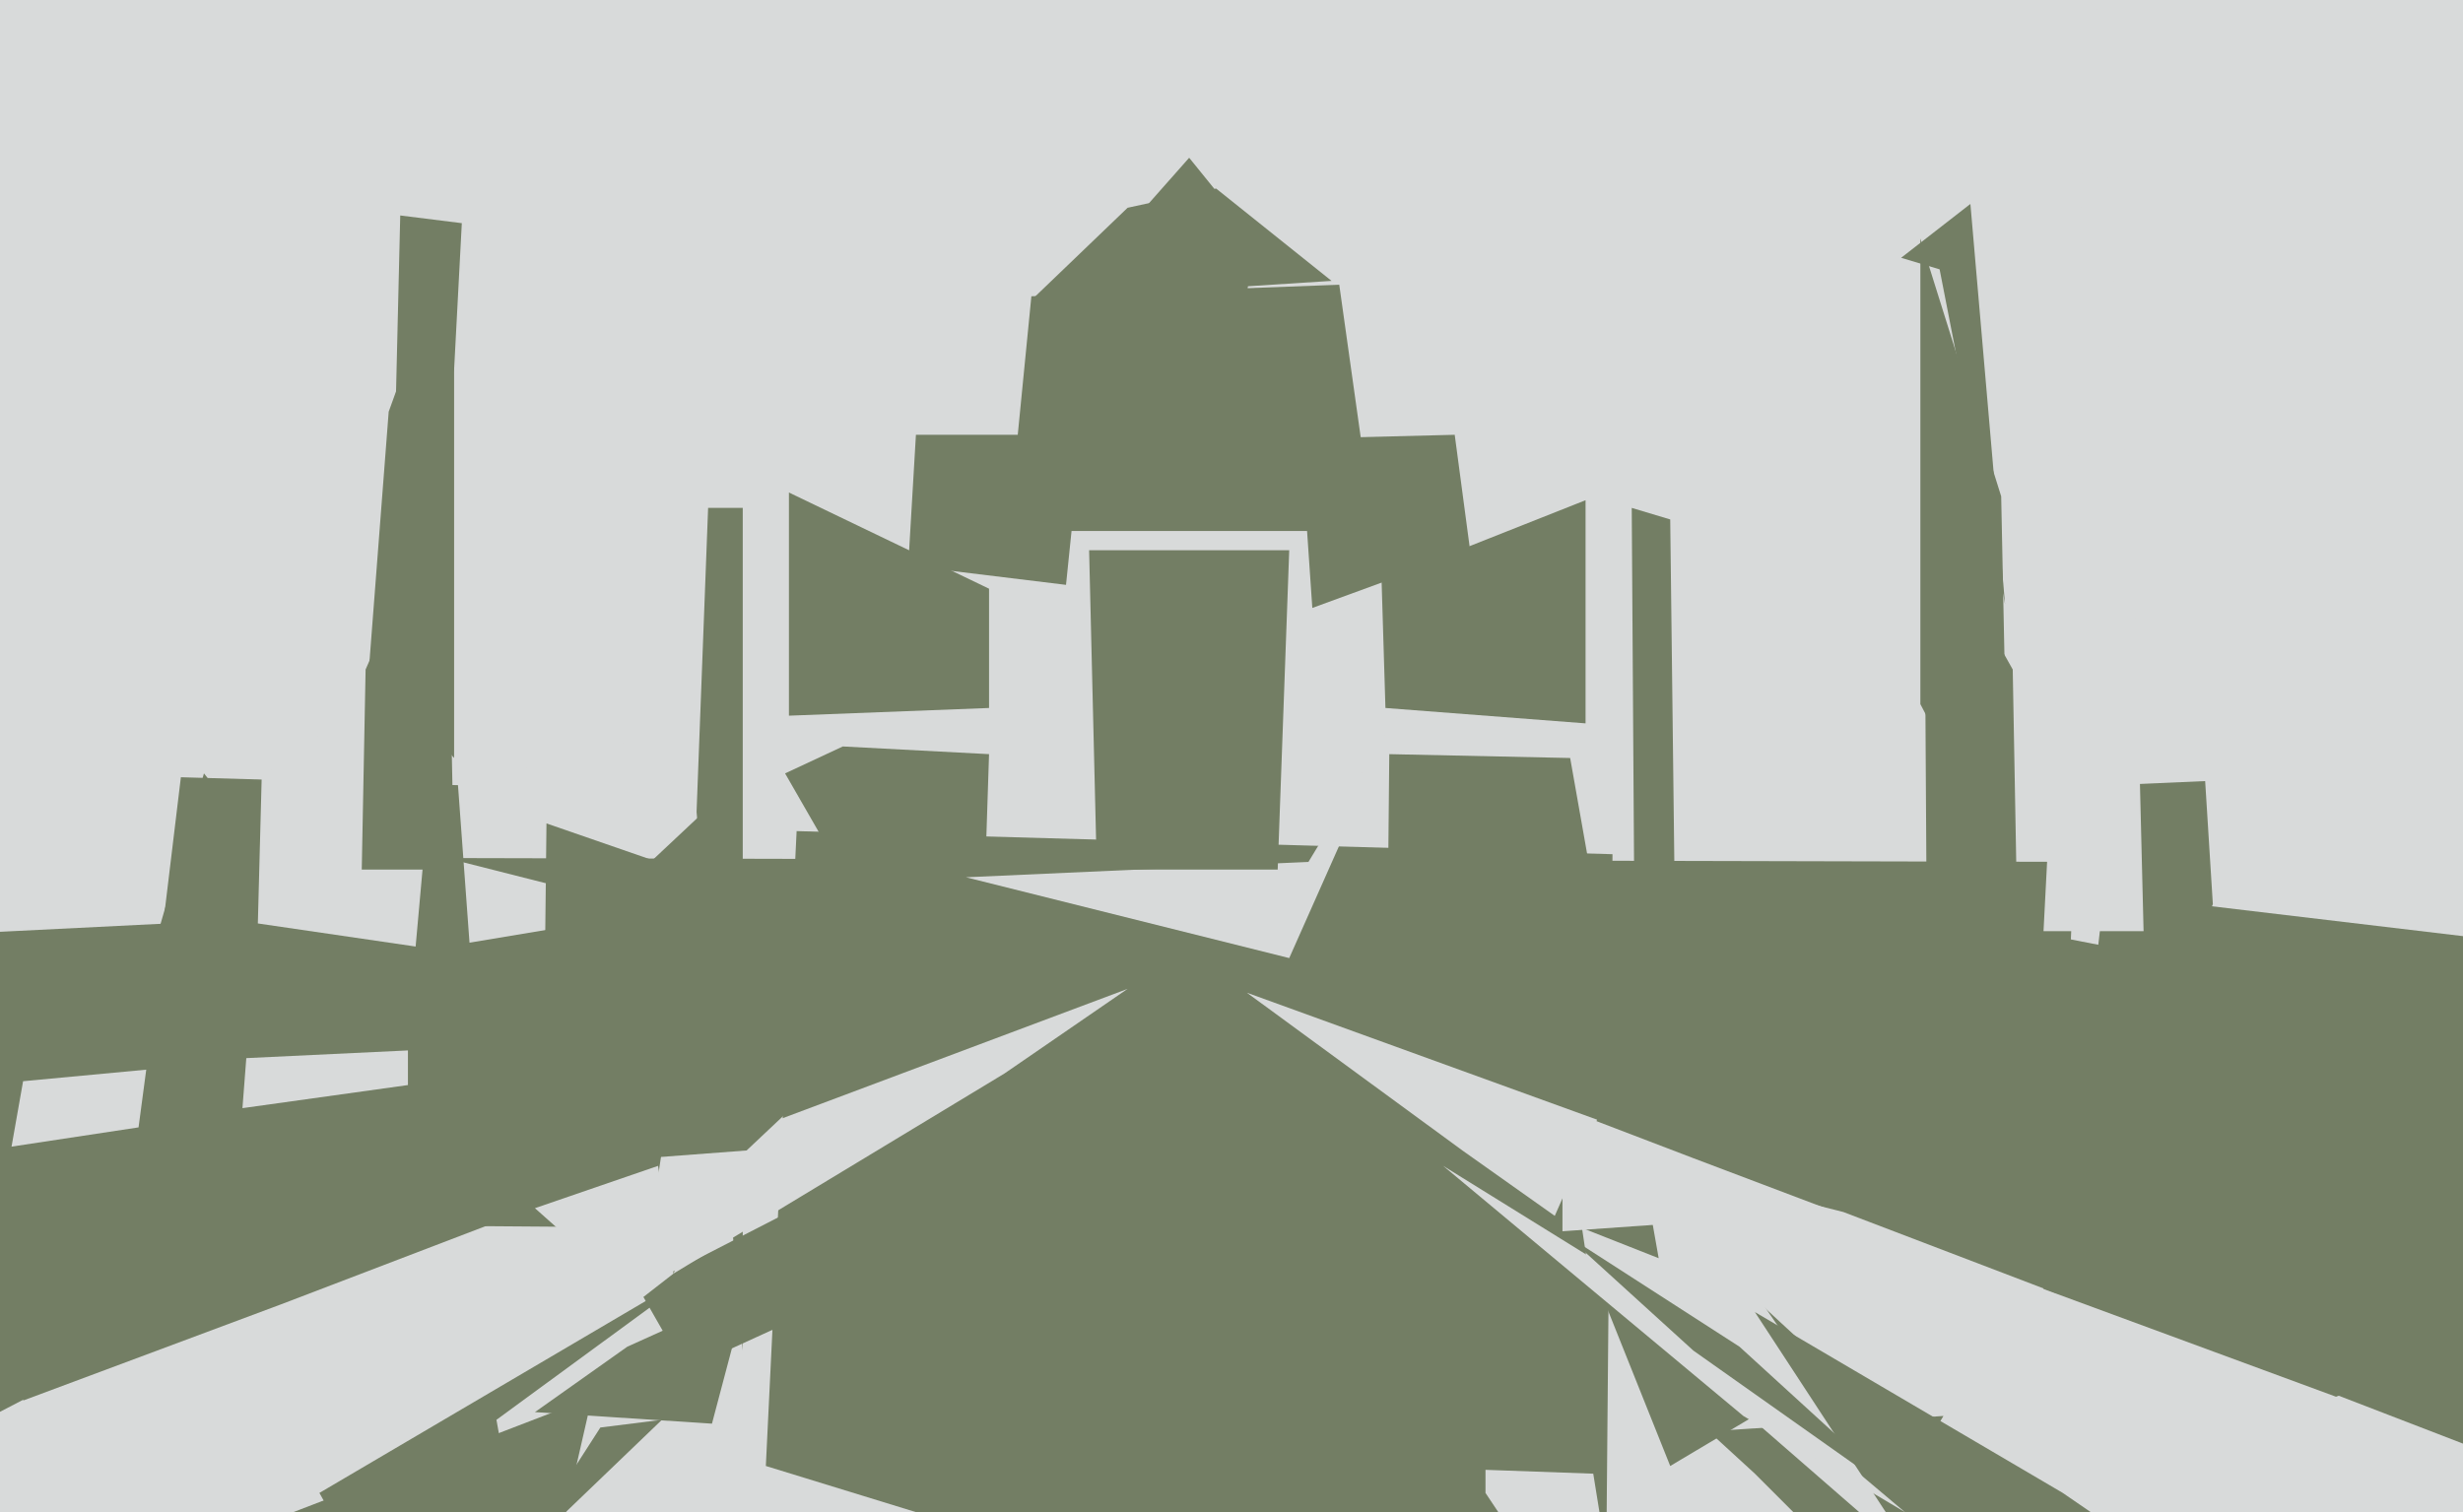 <svg xmlns="http://www.w3.org/2000/svg" width="640px" height="393px">
  <rect width="640" height="393" fill="rgb(216,218,218)"/>
  <polygon points="6,364 53,201 141,313 73,339" fill="rgb(115,126,100)"/>
  <polygon points="521,157 504,70 494,67 512,53" fill="rgb(115,126,100)"/>
  <polygon points="444,372 505,368 481,408 456,383" fill="rgb(115,126,100)"/>
  <polygon points="436,302 425,286 424,132 434,135" fill="rgb(115,126,100)"/>
  <polygon points="320,105 286,67 309,41 326,62" fill="rgb(115,126,100)"/>
  <polygon points="-77,246 144,235 96,317 -54,395" fill="rgb(115,126,100)"/>
  <polygon points="357,138 262,138 268,77 348,74" fill="rgb(115,126,100)"/>
  <polygon points="118,197 96,172 101,107 118,60" fill="rgb(115,126,100)"/>
  <polygon points="476,356 434,381 416,336 450,332" fill="rgb(115,126,100)"/>
  <polygon points="417,448 199,381 207,216 419,222" fill="rgb(115,126,100)"/>
  <polygon points="412,188 360,184 359,151 412,130" fill="rgb(115,126,100)"/>
  <polygon points="185,370 139,367 163,350 194,336" fill="rgb(115,126,100)"/>
  <polygon points="694,396 598,359 545,232 873,271" fill="rgb(115,126,100)"/>
  <polygon points="169,319 33,318 47,202 186,206" fill="rgb(115,126,100)"/>
  <polygon points="119,204 217,179 152,240 122,245" fill="rgb(216,218,218)"/>
  <polygon points="6,281 38,278 36,293 3,298" fill="rgb(216,218,218)"/>
  <polygon points="513,419 413,332 410,312 406,263" fill="rgb(216,218,218)"/>
  <polygon points="603,434 577,526 456,341 536,388" fill="rgb(115,126,100)"/>
  <polygon points="550,204 573,203 575,235 536,326" fill="rgb(115,126,100)"/>
  <polygon points="166,335 310,261 213,340 178,356" fill="rgb(115,126,100)"/>
  <polygon points="346,73 268,78 293,54 316,49" fill="rgb(115,126,100)"/>
  <polygon points="64,275 106,273 106,282 63,288" fill="rgb(216,218,218)"/>
  <polygon points="108,246 67,240 68,202 115,168" fill="rgb(216,218,218)"/>
  <polygon points="193,351 181,211 184,132 193,132" fill="rgb(115,126,100)"/>
  <polygon points="431,327 360,299 361,196 408,197" fill="rgb(115,126,100)"/>
  <polygon points="277,152 236,147 238,113 281,113" fill="rgb(115,126,100)"/>
  <polygon points="118,226 94,226 95,174 116,126" fill="rgb(115,126,100)"/>
  <polygon points="495,393 425,334 375,303 453,368" fill="rgb(216,218,218)"/>
  <polygon points="607,363 531,335 527,242 800,295" fill="rgb(115,126,100)"/>
  <polygon points="534,336 479,315 116,223 539,224" fill="rgb(115,126,100)"/>
  <polygon points="557,242 531,242 544,-10 555,161" fill="rgb(216,218,218)"/>
  <polygon points="139,314 171,303 175,331 166,338" fill="rgb(216,218,218)"/>
  <polygon points="138,399 156,371 172,369 147,393" fill="rgb(115,126,100)"/>
  <polygon points="118,96 102,140 104,56 120,58" fill="rgb(115,126,100)"/>
  <polygon points="254,288 204,201 219,194 257,196" fill="rgb(115,126,100)"/>
  <polygon points="189,296 293,257 261,279 175,331" fill="rgb(216,218,218)"/>
  <polygon points="424,445 386,388 386,382 414,383" fill="rgb(216,218,218)"/>
  <polygon points="477,315 406,320 406,288 440,301" fill="rgb(216,218,218)"/>
  <polygon points="335,249 251,228 340,224 363,186" fill="rgb(216,218,218)"/>
  <polygon points="83,388 185,328 129,369 156,520" fill="rgb(115,126,100)"/>
  <polygon points="338,114 378,113 382,143 341,158" fill="rgb(115,126,100)"/>
  <polygon points="332,226 285,226 283,143 335,143" fill="rgb(115,126,100)"/>
  <polygon points="58,400 188,350 155,358 139,428" fill="rgb(115,126,100)"/>
  <polygon points="524,229 501,298 500,133 523,174" fill="rgb(115,126,100)"/>
  <polygon points="404,316 380,299 324,258 415,291" fill="rgb(216,218,218)"/>
  <polygon points="498,392 452,350 407,321 440,351" fill="rgb(115,126,100)"/>
  <polygon points="522,227 499,183 499,62 520,129" fill="rgb(115,126,100)"/>
  <polygon points="194,299 141,303 142,214 246,250" fill="rgb(115,126,100)"/>
  <polygon points="257,184 205,186 205,128 257,153" fill="rgb(115,126,100)"/>
</svg>